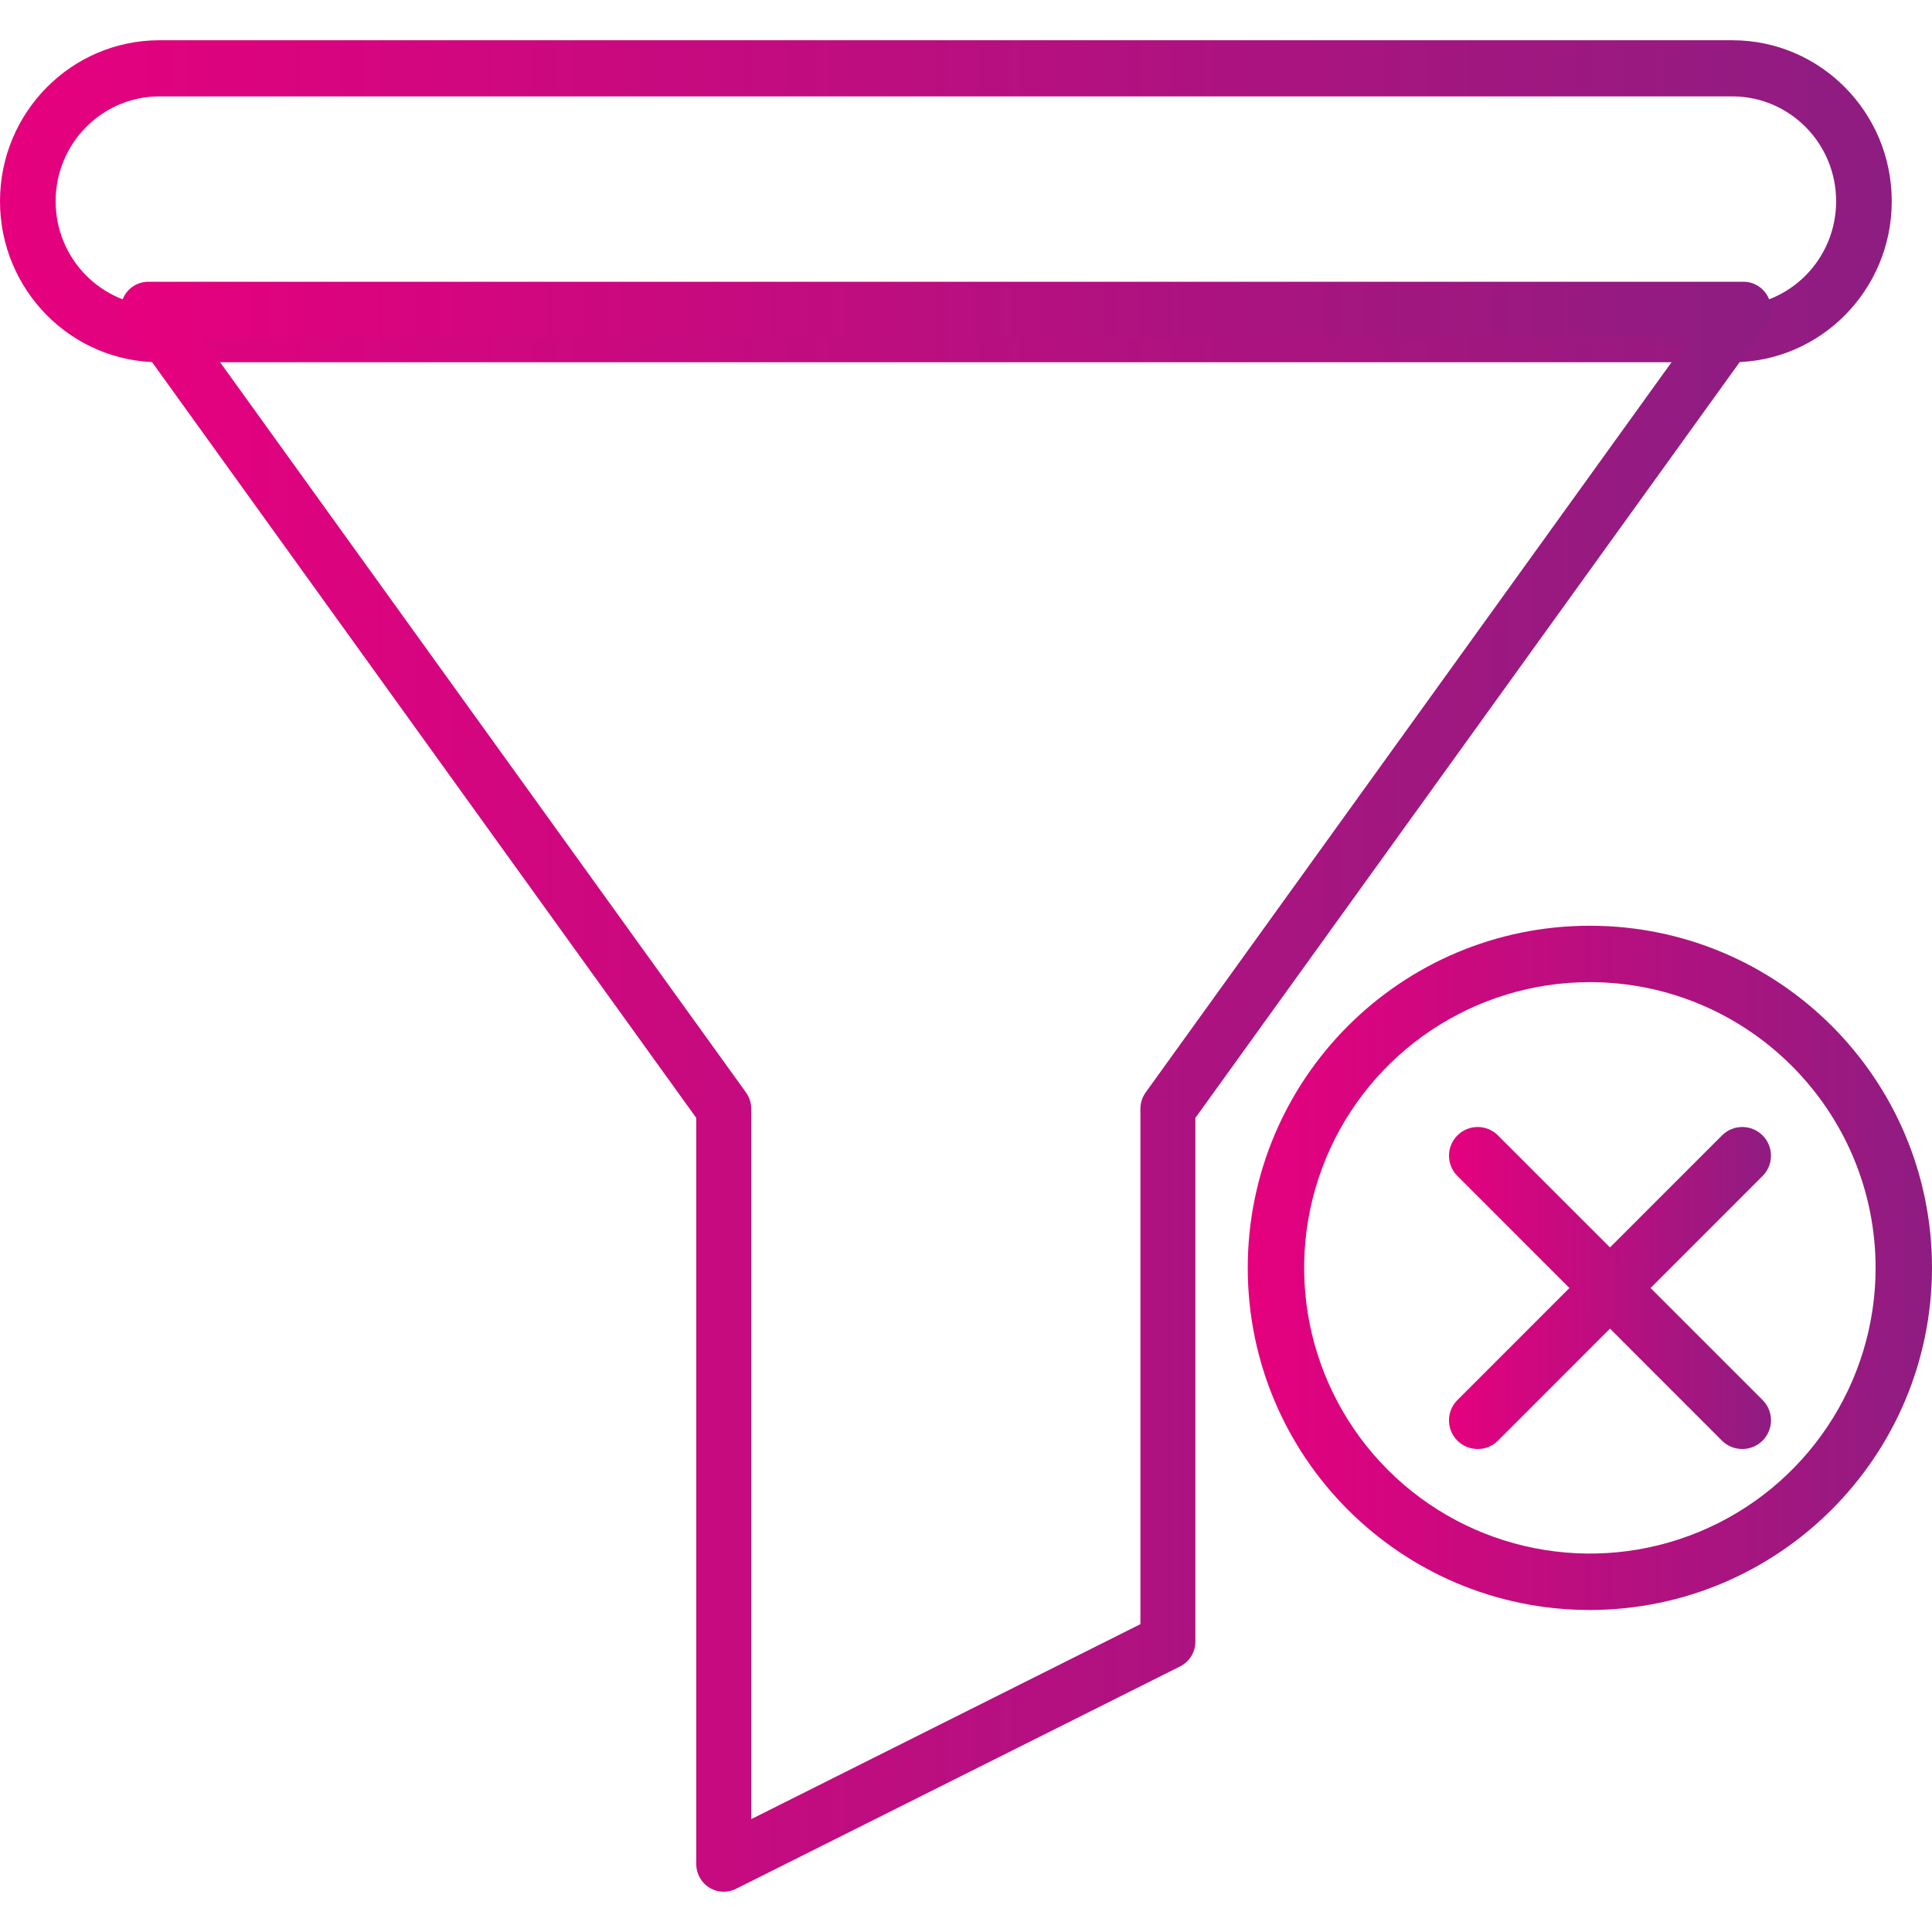 <?xml version="1.0" encoding="UTF-8"?>
<svg width="48px" height="48px" viewBox="0 0 48 48" version="1.1" xmlns="http://www.w3.org/2000/svg" xmlns:xlink="http://www.w3.org/1999/xlink">
    <title>Artboard</title>
    <defs>
        <linearGradient x1="-1.11022302e-14%" y1="50%" x2="100%" y2="50%" id="linearGradient-1">
            <stop stop-color="#E6007E" offset="0%"></stop>
            <stop stop-color="#8E1D81" offset="100%"></stop>
        </linearGradient>
        <linearGradient x1="-1.11022302e-14%" y1="50%" x2="100%" y2="50%" id="linearGradient-2">
            <stop stop-color="#E6007E" offset="0%"></stop>
            <stop stop-color="#8E1D81" offset="100%"></stop>
        </linearGradient>
        <linearGradient x1="-1.11022302e-14%" y1="50%" x2="100%" y2="50%" id="linearGradient-3">
            <stop stop-color="#E6007E" offset="0%"></stop>
            <stop stop-color="#8E1D81" offset="100%"></stop>
        </linearGradient>
        <linearGradient x1="-1.11022302e-14%" y1="50%" x2="100%" y2="50%" id="linearGradient-4">
            <stop stop-color="#E6007E" offset="0%"></stop>
            <stop stop-color="#8E1D81" offset="100%"></stop>
        </linearGradient>
    </defs>
    <g id="Artboard" stroke="none" stroke-width="1" fill="none" fill-rule="evenodd">
        <g id="funnel" transform="translate(0, 1)" fill-rule="nonzero">
            <path d="M43.038,8 L3.962,8 C1.774,8 0,6.209 0,4 C0,1.791 1.774,0 3.962,0 L43.038,0 C45.226,0 47,1.791 47,4 C47,6.209 45.226,8 43.038,8 L43.038,8 Z M3.962,1.395 C2.537,1.395 1.382,2.561 1.382,4 C1.382,5.439 2.537,6.605 3.962,6.605 L43.038,6.605 C44.463,6.605 45.618,5.439 45.618,4 C45.618,2.561 44.463,1.395 43.038,1.395 L3.962,1.395 Z" id="Shape" fill="url(#linearGradient-1)"></path>
            <path d="M17.981,46 C17.604,46 17.298,45.691 17.298,45.309 L17.298,26.774 L3.131,7.098 C2.98,6.888 2.958,6.611 3.073,6.38 C3.188,6.149 3.422,6.002 3.678,6 L43.316,6 C43.573,6 43.809,6.146 43.926,6.377 C44.042,6.609 44.02,6.887 43.869,7.098 L29.699,26.774 L29.699,39.78 C29.7,40.044 29.553,40.285 29.319,40.402 L18.284,45.928 C18.19,45.975 18.086,46 17.981,46 Z M5.023,7.382 L18.534,26.142 C18.619,26.261 18.664,26.403 18.664,26.549 L18.664,44.196 L28.333,39.352 L28.333,26.549 C28.333,26.403 28.379,26.261 28.463,26.142 L41.974,7.382 L5.023,7.382 Z" id="Shape" fill="url(#linearGradient-2)"></path>
            <path d="M39.504,39 C34.809,39.002 31.002,35.198 31,30.504 C30.998,25.809 34.802,22.002 39.496,22 C44.19,21.998 47.998,25.801 48,30.496 C47.995,35.187 44.195,38.991 39.504,39 L39.504,39 Z M39.504,23.401 C36.632,23.399 34.042,25.128 32.942,27.781 C31.843,30.434 32.45,33.488 34.481,35.519 C36.511,37.549 39.565,38.156 42.218,37.057 C44.871,35.957 46.6,33.368 46.599,30.496 C46.592,26.58 43.419,23.407 39.504,23.401 L39.504,23.401 Z" id="Shape" fill="url(#linearGradient-3)"></path>
            <path d="M36.712,35 C36.424,35 36.164,34.826 36.054,34.561 C35.944,34.295 36.005,33.988 36.208,33.785 L42.782,27.21 C43.06,26.931 43.511,26.93 43.79,27.208 C44.069,27.486 44.07,27.937 43.792,28.216 L37.218,34.791 C37.084,34.926 36.902,35.001 36.712,35 Z" id="Path" fill="url(#linearGradient-4)"></path>
            <path d="M43.284,35 C43.095,35 42.914,34.925 42.78,34.791 L36.2,28.208 C35.93,27.928 35.934,27.484 36.209,27.209 C36.483,26.934 36.928,26.93 37.207,27.2 L43.791,33.783 C43.995,33.987 44.056,34.294 43.946,34.56 C43.836,34.826 43.576,35 43.288,35 L43.284,35 Z" id="Path" fill="url(#linearGradient-4)"></path>
        </g>
    </g>
</svg>